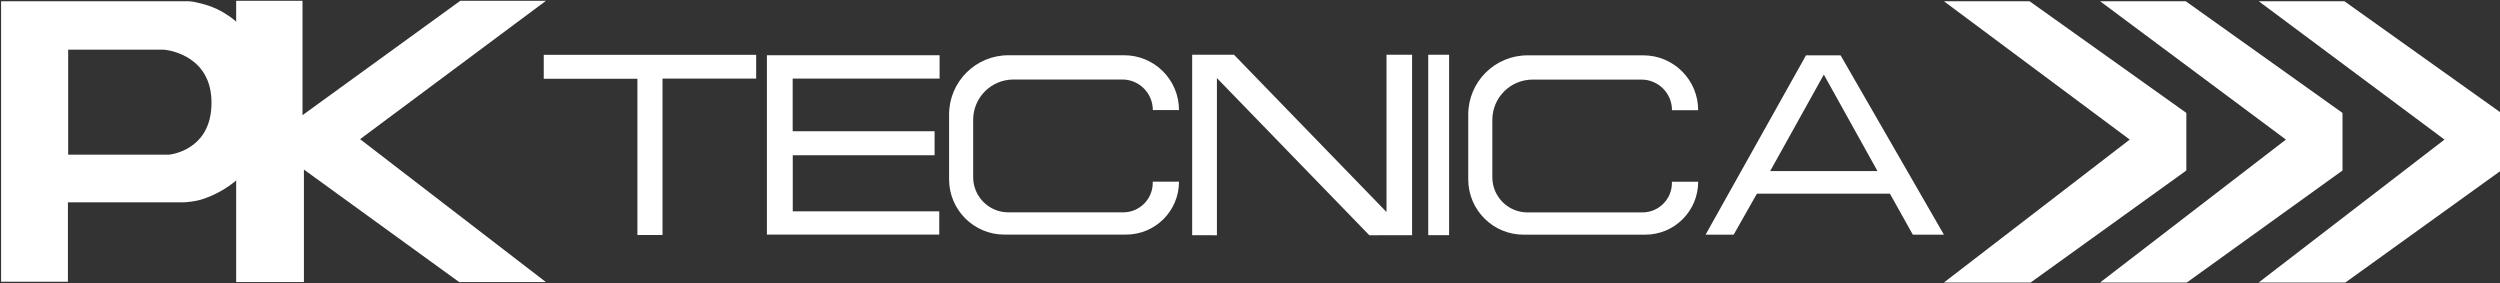 <svg xmlns="http://www.w3.org/2000/svg" id="Livello_1" data-name="Livello 1" viewBox="0 0 300 34"><rect x="0" y="0" width="300" height="34" fill="#333333" stroke="none"/><defs><style>      .cls-1 {        fill: #fff;        stroke-width: 0px;      }    </style></defs><polygon class="cls-1" points="28.34 .1 28.34 33.85 36.47 33.85 36.47 20.35 55.1 33.85 65.51 33.85 43.21 16.7 65.51 .1 55.23 .1 36.3 13.82 36.3 .1 28.34 .1"></polygon><path class="cls-1" d="M24.58.54c-.47-.13-1.47-.39-1.96-.39H.13v33.66h8.02v-9.53h13.85c.49,0,1.57-.16,2.04-.3,2.16-.63,7.74-3.16,8.24-10.27.57-8.12-3.93-12.1-7.7-13.17ZM20.44,18.54c-.1.02-.2.02-.3.02h-11.96V5.96h11.41c.06,0,.13,0,.19.01.77.09,5.57.88,5.6,6.29.04,5.23-4.03,6.14-4.94,6.28Z"></path><polygon class="cls-1" points="65.25 6.58 65.25 9.45 76.49 9.45 76.49 28.2 79.5 28.2 79.5 9.43 90.74 9.43 90.74 6.58 65.25 6.58"></polygon><polygon class="cls-1" points="92.03 6.63 92.03 28.15 112.71 28.15 112.71 25.36 95.13 25.36 95.13 18.63 112.15 18.63 112.15 15.75 95.12 15.75 95.12 9.43 112.75 9.43 112.75 6.63 92.03 6.63"></polygon><path class="cls-1" d="M138.34,21.8h3.14c0,3.51-2.84,6.35-6.35,6.35h-14.61c-3.66,0-6.63-2.97-6.63-6.63v-7.78c0-3.93,3.19-7.11,7.11-7.11h13.9c3.63,0,6.58,2.94,6.58,6.58h-3.14c0-2.03-1.64-3.67-3.66-3.67h-13.06c-2.67,0-4.84,2.16-4.84,4.84v6.88c0,2.33,1.89,4.22,4.22,4.22h13.79c1.96,0,3.54-1.59,3.54-3.54v-.13Z"></path><path class="cls-1" d="M200.64,21.81h3.14c0,3.51-2.84,6.35-6.35,6.35h-14.61c-3.66,0-6.63-2.97-6.63-6.63v-7.78c0-3.93,3.19-7.11,7.11-7.11h13.9c3.63,0,6.58,2.94,6.58,6.58h-3.14c0-2.03-1.64-3.67-3.66-3.67h-13.06c-2.67,0-4.84,2.16-4.84,4.84v6.88c0,2.33,1.89,4.22,4.22,4.22h13.79c1.96,0,3.54-1.59,3.54-3.54v-.22"></path><rect class="cls-1" x="171.39" y="6.57" width="2.5" height="21.65"></rect><polygon class="cls-1" points="166.38 6.57 169.45 6.57 169.45 28.22 164.32 28.23 146.03 9.37 146.03 28.23 143.06 28.22 143.06 6.57 148.08 6.57 166.38 25.44 166.38 6.57"></polygon><path class="cls-1" d="M220.87,6.64h-4.15l-12.05,21.52h3.37l2.79-4.92h15.96l2.75,4.92h3.73l-12.4-21.52ZM212.42,20.53l6.44-11.58,6.44,11.58h-12.88Z"></path><path class="cls-1" d="M262.36,20.46c-5.88,4.23-12.8,9.21-18.68,13.44h-10.41l22.3-17.15L233.27.15h10.28c5.91,4.21,12.9,9.2,18.81,13.4v6.9Z"></path><path class="cls-1" d="M281.1,20.46c-5.88,4.23-12.8,9.21-18.68,13.44h-10.41l22.3-17.15L252.01.15h10.28c5.91,4.21,12.9,9.2,18.81,13.4v6.9Z"></path><path class="cls-1" d="M300.13,20.46c-5.88,4.23-12.8,9.21-18.68,13.44h-10.41l22.3-17.15L271.05.15h10.28c5.91,4.21,12.9,9.2,18.81,13.4"></path></svg>
